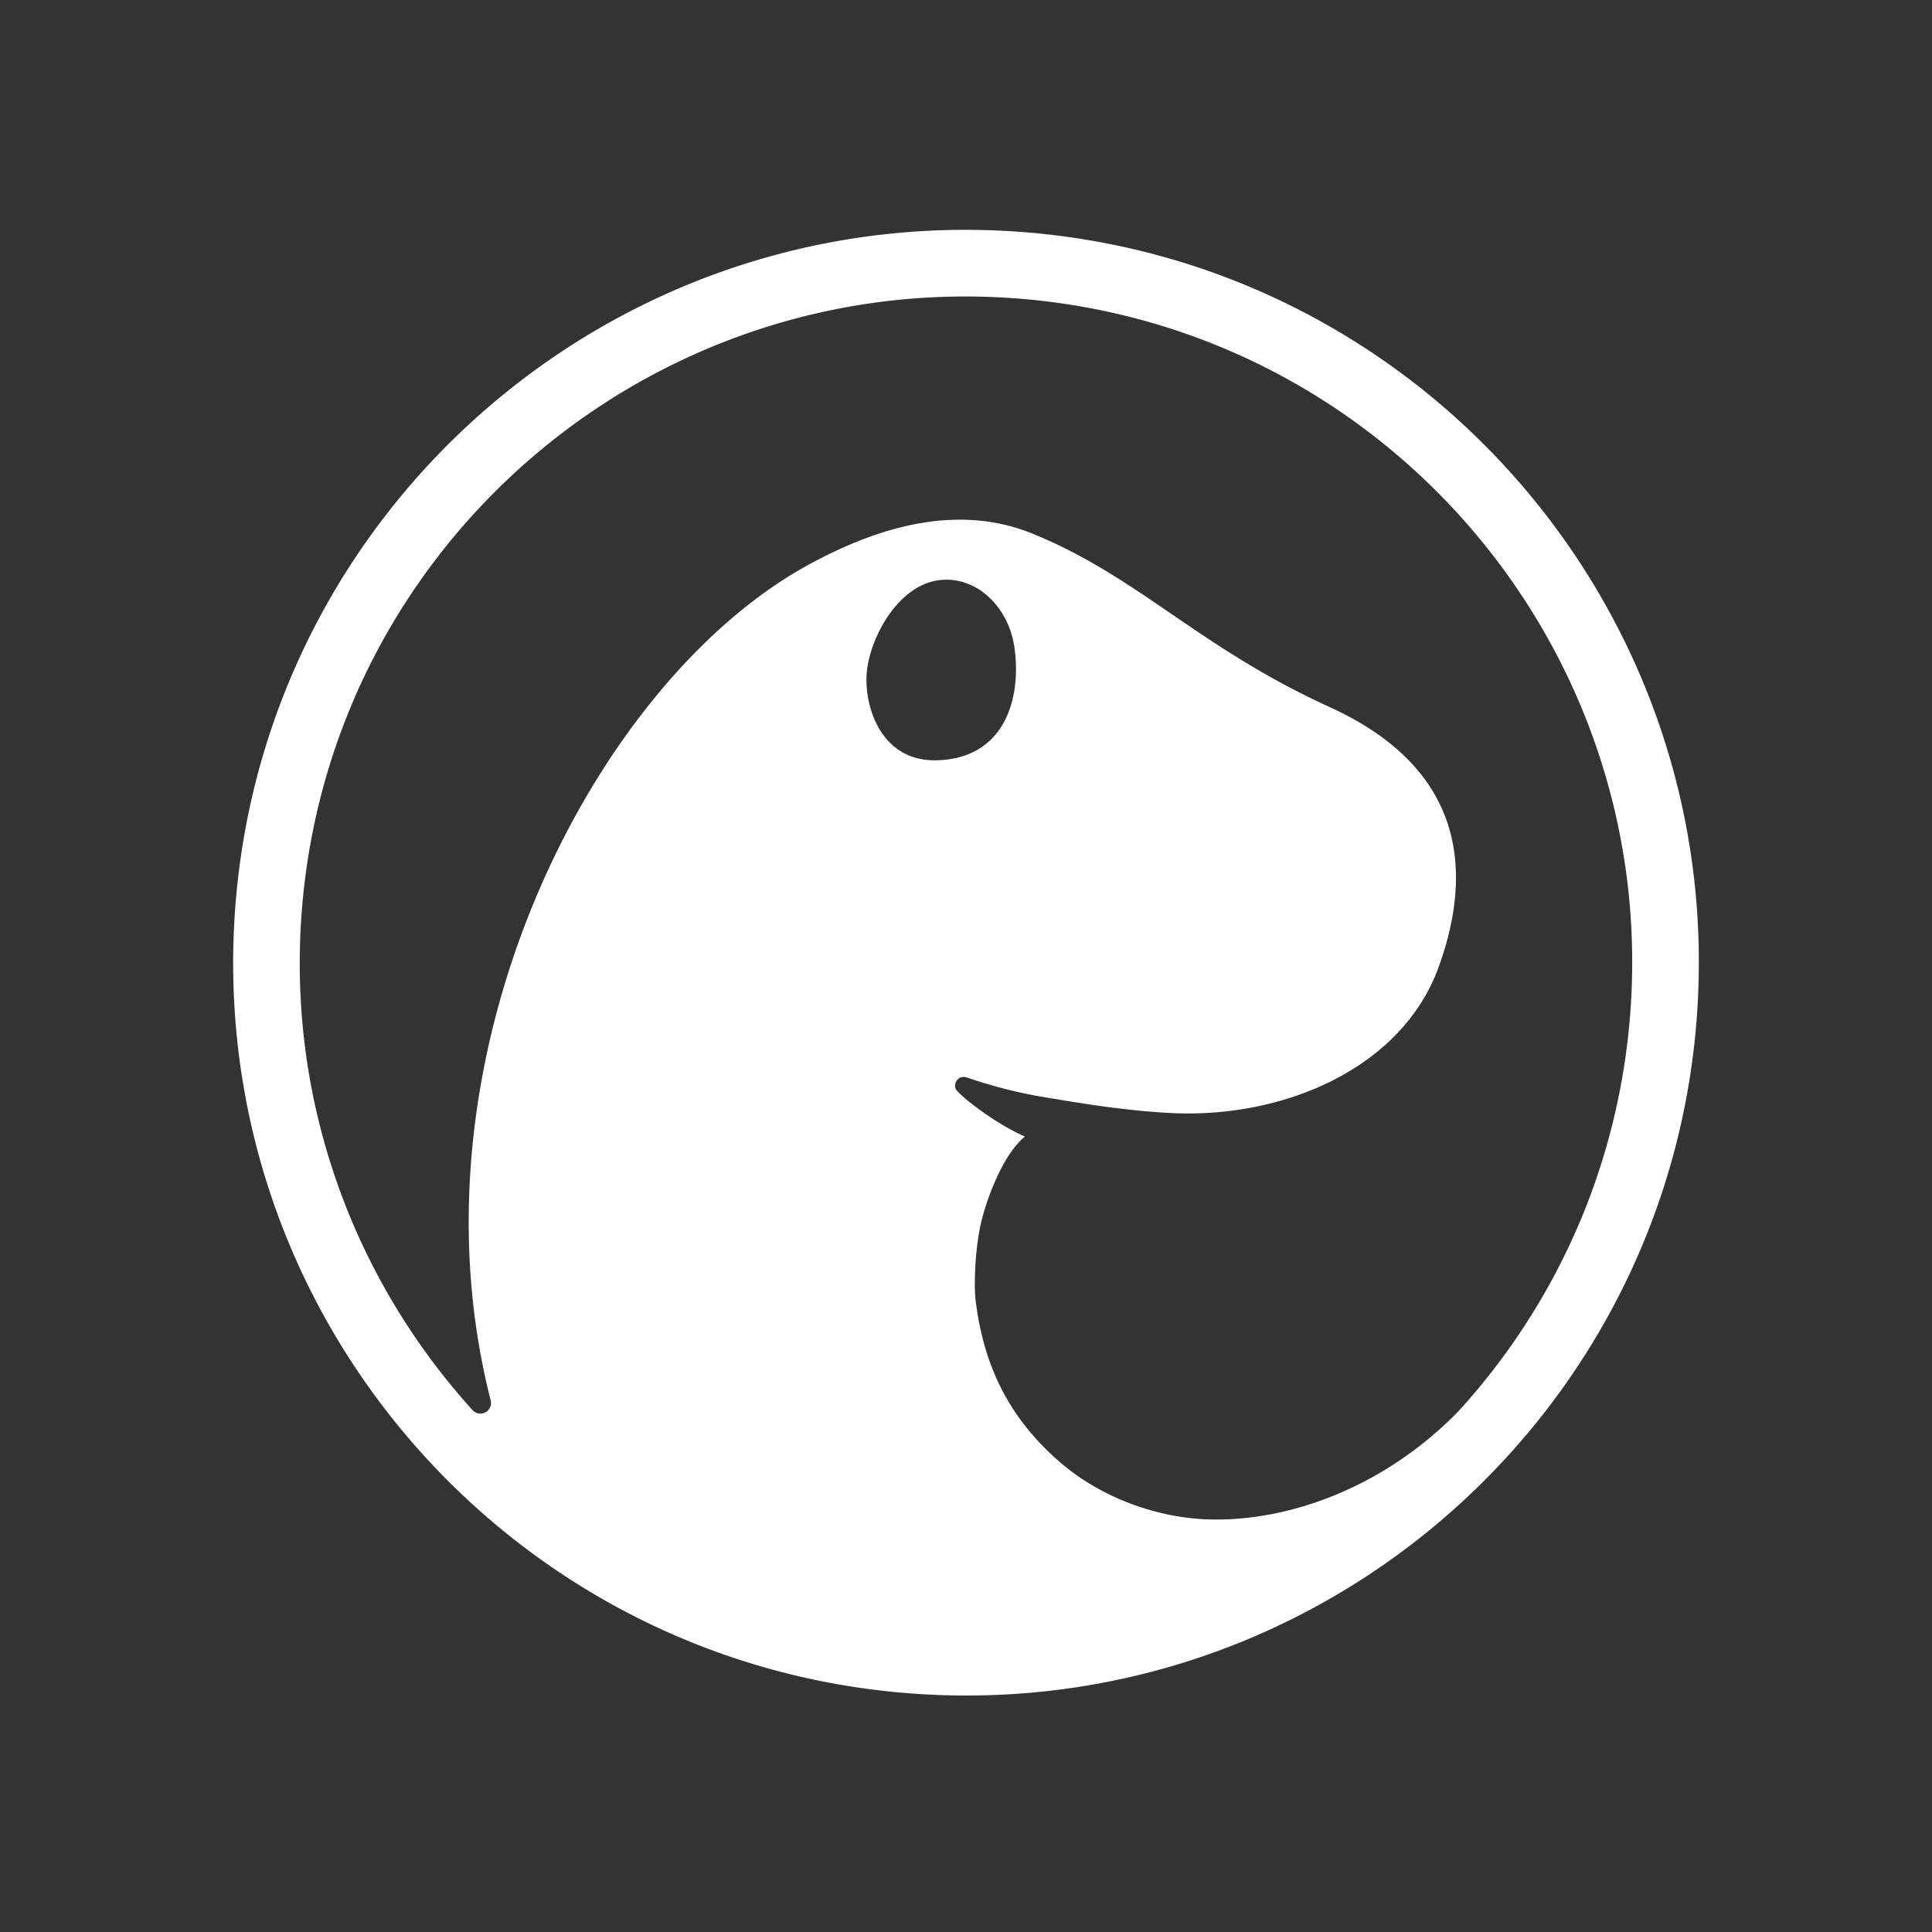 <svg xmlns="http://www.w3.org/2000/svg" width="580" height="580" fill="none"><rect width="100%" height="100%" fill="#333333" stroke="none"/><g clip-path="url(#a)"><path fill="#fff" fill-rule="evenodd" d="M300.227 69.242c121.29 5.642 215.181 108.695 209.539 229.985-5.642 121.29-108.695 215.18-229.985 209.538-121.29-5.643-215.182-108.694-209.54-229.984C75.885 157.491 178.938 63.6 300.227 69.241Zm51.437 264.904c-13.886-.683-27.595-3.003-38.617-4.846-8.381-1.402-16.33-3.611-22.856-5.852a2.577 2.577 0 0 0-2.932.879c-.678.906-.776 2.221-.019 3.061 3.08 3.418 12.85 10.538 20.442 13.807-6.49 5.358-10.928 17.61-12.677 23.953-2.348 8.511-2.681 20.801-2.113 25.312 2.287 18.145 8.96 34.406 25.48 48.632 11.565 9.957 28.299 16.763 45.403 17.068 23.603.42 51.878-9.72 74.075-32.513 29.019-31.815 48.031-73.183 51.56-119.405 8.404-110.062-74.129-206.241-184.191-214.646-110.061-8.404-206.24 74.13-214.644 184.191-4.353 56.998 15.684 110.275 51.307 149.56a3.186 3.186 0 0 0 5.421-2.976c-26.418-103.478 30.89-215.167 94.856-250.516 23.748-13.124 46.878-18.113 67.66-9.709 31.818 12.865 50.009 34.196 89.388 52.138 39.38 17.94 43.639 47.85 32.662 78.088-10.977 30.239-46.345 45.437-80.205 43.774Zm-68.906-160.059c-12.906 1.01-21.38 16.984-22.489 27.26-1.115 10.275 3.985 27.234 20.801 26.903 19.693-.388 25.676-17.245 23.516-33.555-1.622-12.25-11.039-21.454-21.828-20.608Z" clip-rule="evenodd"/></g><defs><clipPath id="a"><path fill="#fff" d="M70 69h441v441H70z"/></clipPath></defs></svg>
